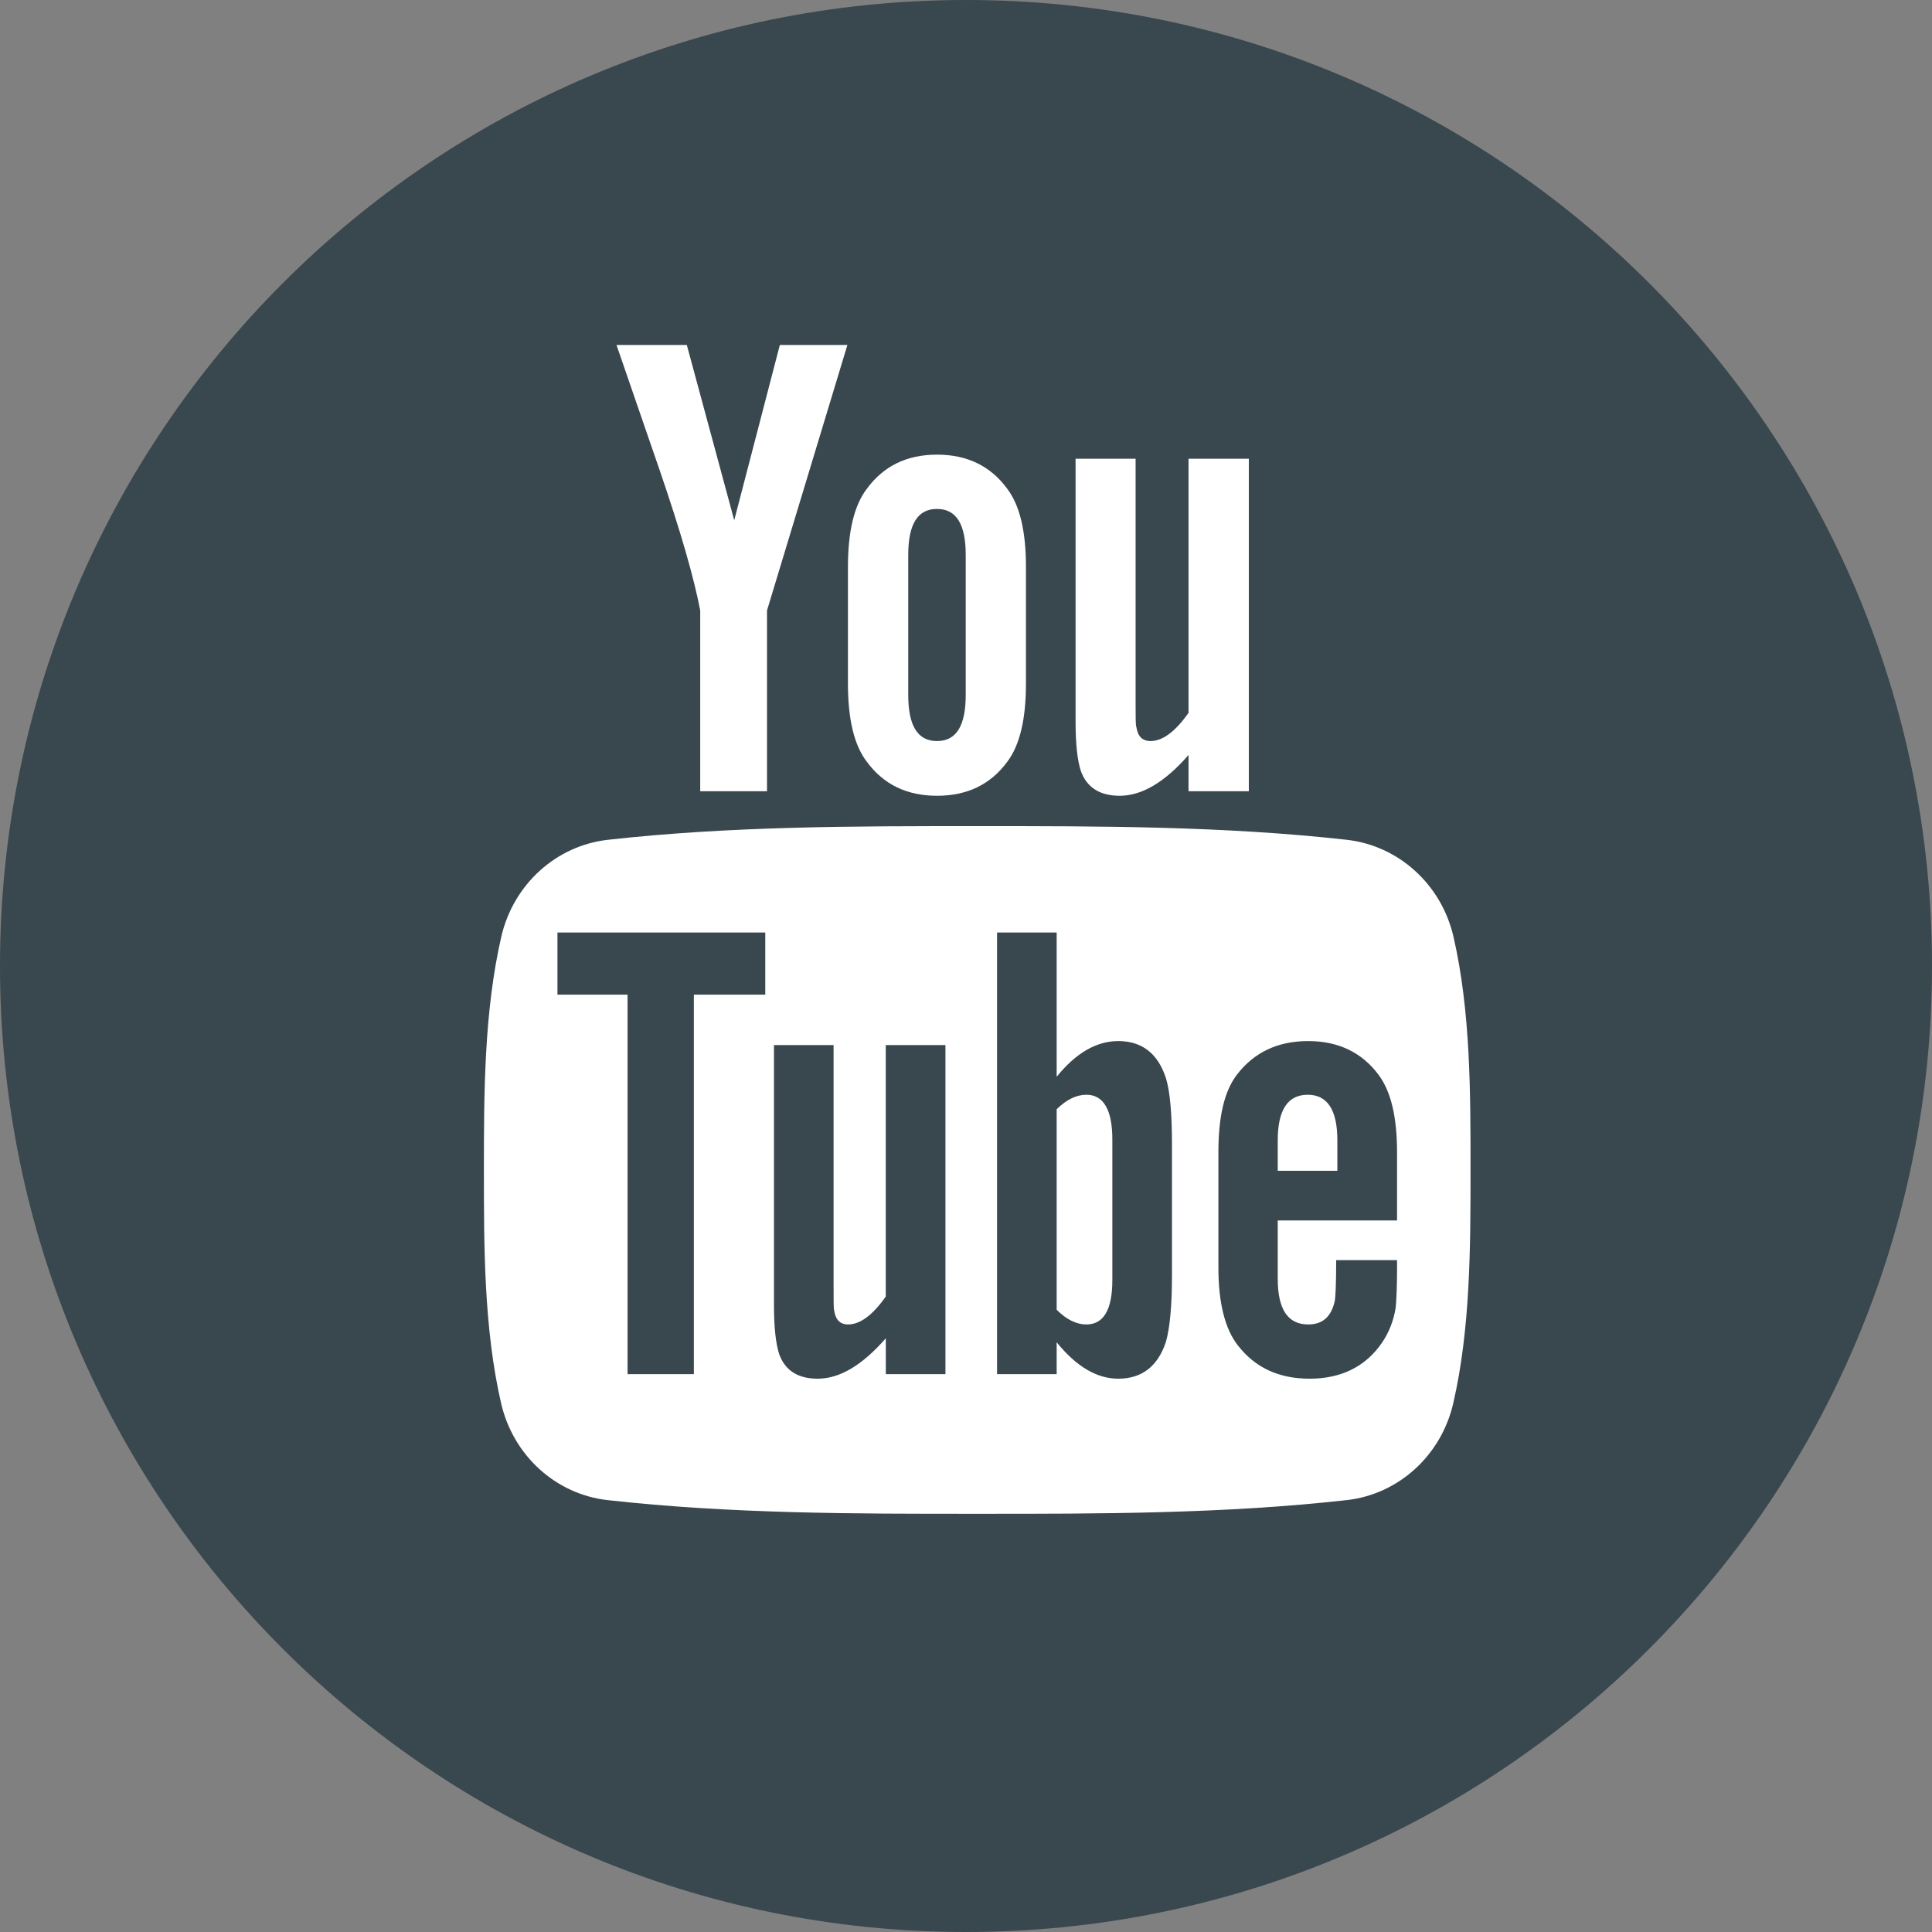 <?xml version="1.0" encoding="UTF-8"?>
<svg width="28px" height="28px" viewBox="0 0 28 28" version="1.1" xmlns="http://www.w3.org/2000/svg" xmlns:xlink="http://www.w3.org/1999/xlink">
    <rect x="0" y="0" width="28" height="28" fill="#808080" stroke="none"/>
    <title>Group 19</title>
    <g id="Pages" stroke="none" stroke-width="1" fill="none" fill-rule="evenodd">
        <g id="Glaucoma-Australia-V2@2x.png" transform="translate(-1354, -8267)" fill-rule="nonzero">
            <g id="Group-42" transform="translate(0, 8121)">
                <g id="Group-19" transform="translate(1354, 146)">
                    <path d="M14,0 C6.27,0 0,6.27 0,14 C0,21.73 6.27,28 14,28 C21.73,28 28,21.73 28,14 C28,6.27 21.73,0 14,0 Z" id="Shape-Copy" fill="#39474E"></path>
                    <g id="youtube" transform="translate(7, 5)" fill="#FFFFFF">
                        <path d="M14.065,8.576 C13.89,7.816 13.267,7.255 12.519,7.171 C10.746,6.973 8.951,6.972 7.165,6.973 C5.378,6.972 3.583,6.973 1.81,7.171 C1.061,7.255 0.44,7.816 0.265,8.576 C0.016,9.659 0.013,10.841 0.013,11.956 C0.013,13.071 0.013,14.253 0.262,15.336 C0.437,16.097 1.058,16.658 1.807,16.741 C3.58,16.939 5.375,16.94 7.161,16.939 C8.949,16.94 10.743,16.939 12.516,16.741 C13.265,16.658 13.887,16.097 14.062,15.336 C14.311,14.253 14.312,13.071 14.312,11.956 C14.312,10.841 14.314,9.659 14.065,8.576 Z M4.091,9.415 L3.056,9.415 L3.056,14.915 L2.095,14.915 L2.095,9.415 L1.079,9.415 L1.079,8.515 L4.091,8.515 L4.091,9.415 Z M6.702,14.915 L5.838,14.915 L5.838,14.395 C5.494,14.789 5.168,14.981 4.85,14.981 C4.572,14.981 4.38,14.868 4.293,14.626 C4.246,14.482 4.217,14.254 4.217,13.917 L4.217,10.146 L5.081,10.146 L5.081,13.657 C5.081,13.86 5.081,13.965 5.089,13.993 C5.11,14.127 5.175,14.195 5.291,14.195 C5.464,14.195 5.646,14.062 5.837,13.791 L5.837,10.146 L6.702,10.146 L6.702,14.915 L6.702,14.915 Z M9.985,13.484 C9.985,13.925 9.955,14.242 9.898,14.445 C9.782,14.799 9.551,14.981 9.207,14.981 C8.9,14.981 8.603,14.81 8.314,14.453 L8.314,14.915 L7.45,14.915 L7.45,8.515 L8.314,8.515 L8.314,10.605 C8.593,10.261 8.89,10.088 9.207,10.088 C9.551,10.088 9.782,10.269 9.898,10.626 C9.956,10.817 9.985,11.133 9.985,11.584 L9.985,13.484 Z M13.246,12.688 L11.518,12.688 L11.518,13.533 C11.518,13.975 11.663,14.195 11.96,14.195 C12.172,14.195 12.296,14.08 12.346,13.849 C12.354,13.802 12.365,13.61 12.365,13.263 L13.247,13.263 L13.247,13.389 C13.247,13.668 13.236,13.86 13.228,13.946 C13.199,14.137 13.131,14.311 13.026,14.464 C12.787,14.81 12.432,14.981 11.981,14.981 C11.529,14.981 11.185,14.818 10.935,14.492 C10.752,14.254 10.658,13.878 10.658,13.371 L10.658,11.701 C10.658,11.191 10.741,10.818 10.925,10.577 C11.174,10.251 11.518,10.088 11.96,10.088 C12.393,10.088 12.737,10.251 12.979,10.577 C13.16,10.818 13.247,11.191 13.247,11.701 L13.247,12.688 L13.246,12.688 Z" id="Shape"></path>
                        <path d="M11.952,10.866 C11.663,10.866 11.518,11.086 11.518,11.527 L11.518,11.968 L12.382,11.968 L12.382,11.527 C12.382,11.086 12.238,10.866 11.952,10.866 Z" id="Path"></path>
                        <path d="M8.745,10.866 C8.603,10.866 8.459,10.933 8.314,11.076 L8.314,13.982 C8.458,14.127 8.603,14.195 8.745,14.195 C8.994,14.195 9.121,13.982 9.121,13.552 L9.121,11.516 C9.121,11.086 8.994,10.866 8.745,10.866 Z" id="Path"></path>
                        <path d="M9.228,6.533 C9.546,6.533 9.878,6.34 10.225,5.942 L10.225,6.467 L11.099,6.467 L11.099,1.648 L10.225,1.648 L10.225,5.331 C10.032,5.605 9.848,5.74 9.674,5.74 C9.557,5.74 9.488,5.671 9.469,5.535 C9.458,5.507 9.458,5.401 9.458,5.196 L9.458,1.648 L8.588,1.648 L8.588,5.459 C8.588,5.799 8.617,6.029 8.665,6.175 C8.753,6.419 8.947,6.533 9.228,6.533 Z" id="Path"></path>
                        <path d="M3.148,3.848 L3.148,6.467 L4.116,6.467 L4.116,3.848 L5.281,0 L4.302,0 L3.641,2.54 L2.954,0 L1.935,0 C2.139,0.599 2.351,1.202 2.556,1.802 C2.866,2.704 3.06,3.384 3.148,3.848 Z" id="Path"></path>
                        <path d="M6.579,6.533 C7.017,6.533 7.357,6.369 7.598,6.04 C7.781,5.799 7.869,5.419 7.869,4.907 L7.869,3.219 C7.869,2.704 7.782,2.327 7.598,2.084 C7.357,1.754 7.017,1.589 6.579,1.589 C6.144,1.589 5.804,1.754 5.563,2.084 C5.377,2.327 5.289,2.704 5.289,3.219 L5.289,4.907 C5.289,5.419 5.377,5.799 5.563,6.04 C5.804,6.369 6.144,6.533 6.579,6.533 Z M6.163,3.044 C6.163,2.598 6.298,2.376 6.579,2.376 C6.861,2.376 6.996,2.598 6.996,3.044 L6.996,5.071 C6.996,5.517 6.861,5.74 6.579,5.74 C6.298,5.74 6.163,5.517 6.163,5.071 L6.163,3.044 Z" id="Shape"></path>
                    </g>
                </g>
            </g>
        </g>
    </g>
</svg>